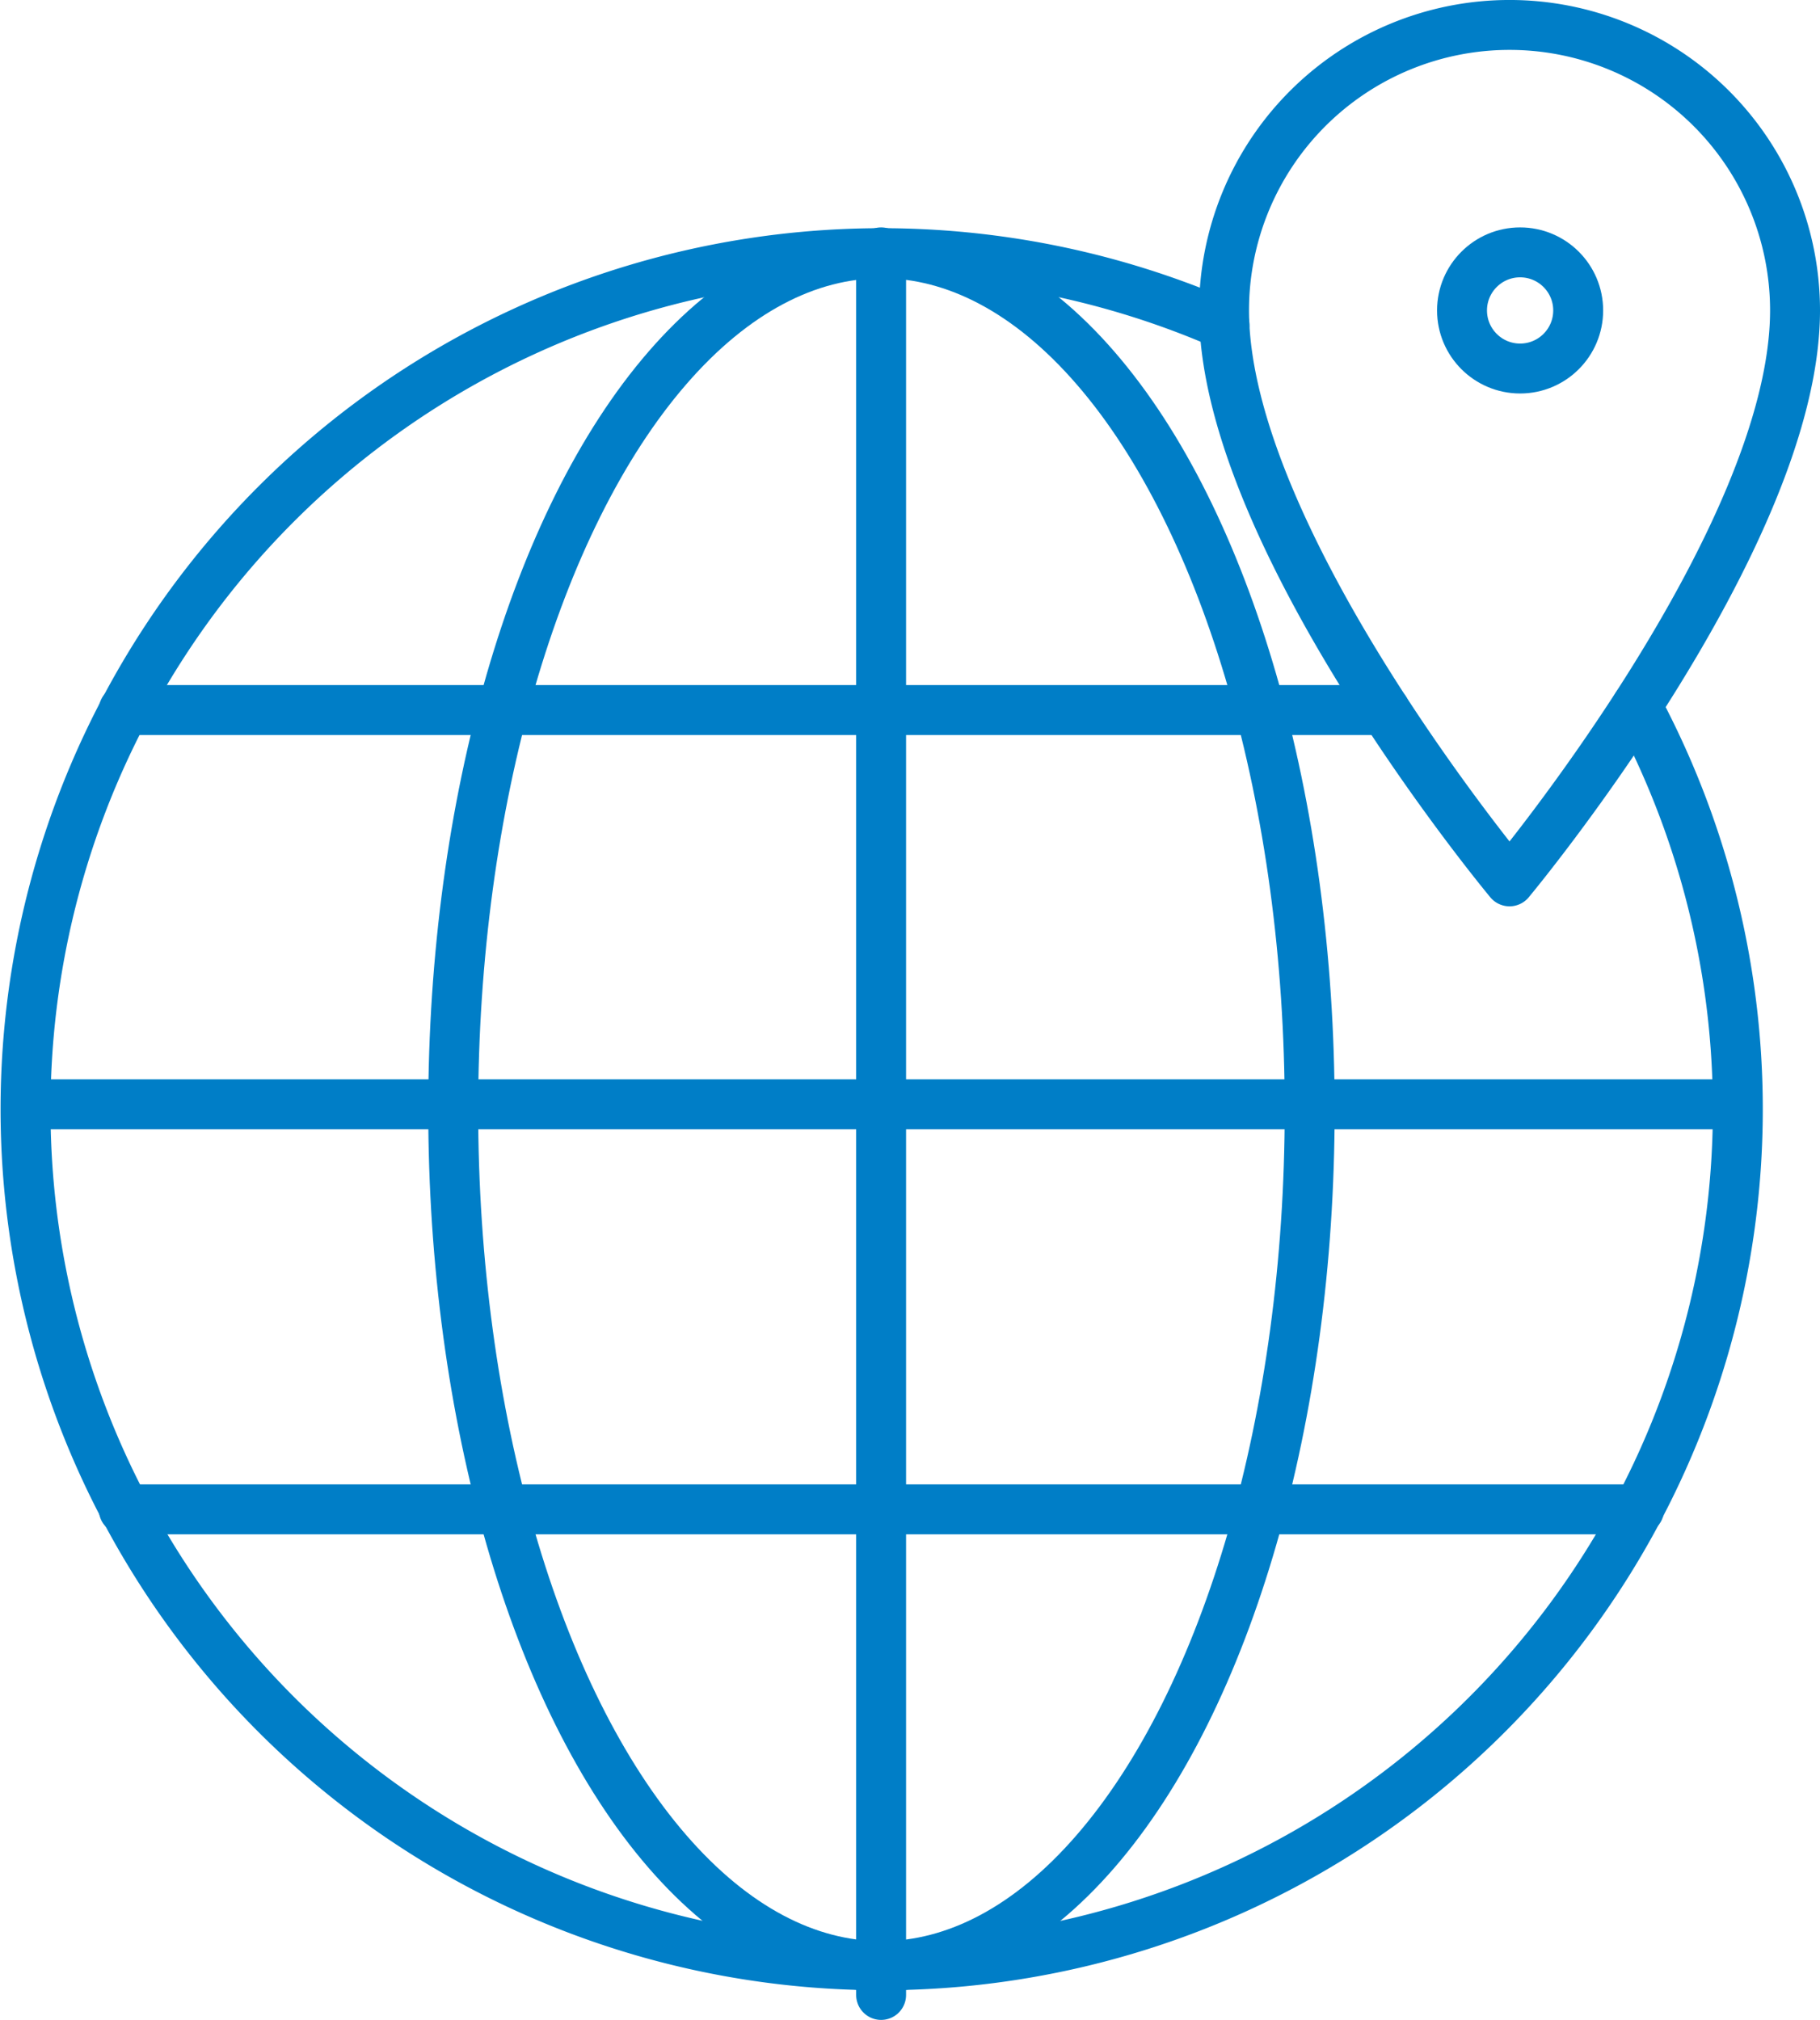 <svg xmlns="http://www.w3.org/2000/svg" width="54.68" height="60.692" viewBox="0 0 54.68 60.692">
  <g id="グループ_9253" data-name="グループ 9253" transform="translate(0.75 0.75)">
    <g id="グループ_9252" data-name="グループ 9252" transform="translate(0 6.833)">
      <path id="パス_6802" data-name="パス 6802" d="M78.039,262.148A25.722,25.722,0,1,0,90.428,273.6" transform="translate(-42 -259.972)" fill="none" stroke="#007ec7" stroke-linecap="round" stroke-miterlimit="10" stroke-width="1.5"/>
      <ellipse id="楕円形_398" data-name="楕円形 398" cx="12.866" cy="25.732" rx="12.866" ry="25.732" transform="translate(12.866 0.028)" fill="none" stroke="#007ec7" stroke-linecap="round" stroke-miterlimit="10" stroke-width="1.5"/>
      <line id="線_217" data-name="線 217" y2="52.359" transform="translate(25.722 0)" fill="none" stroke="#007ec7" stroke-linecap="round" stroke-miterlimit="10" stroke-width="1.5"/>
      <line id="線_218" data-name="線 218" x2="37.893" transform="translate(2.968 13.752)" fill="none" stroke="#007ec7" stroke-linecap="round" stroke-miterlimit="10" stroke-width="1.5"/>
      <line id="線_219" data-name="線 219" x2="51.195" transform="translate(0.124 25.598)" fill="none" stroke="#007ec7" stroke-linecap="round" stroke-miterlimit="10" stroke-width="1.5"/>
      <line id="線_220" data-name="線 220" x2="45.528" transform="translate(2.968 37.769)" fill="none" stroke="#007ec7" stroke-linecap="round" stroke-miterlimit="10" stroke-width="1.5"/>
    </g>
    <ellipse id="楕円形_399" data-name="楕円形 399" cx="1.745" cy="1.745" rx="1.745" ry="1.745" transform="translate(43.175 6.833)" fill="none" stroke="#007ec7" stroke-linecap="round" stroke-miterlimit="10" stroke-width="1.5"/>
    <path id="パス_6803" data-name="パス 6803" d="M71.577,281.732S63,271.439,63,264.577a8.577,8.577,0,1,1,17.155,0C80.155,271.439,71.577,281.732,71.577,281.732Z" transform="translate(-26.975 -256)" fill="none" stroke="#007ec7" stroke-linecap="round" stroke-linejoin="round" stroke-width="1.5"/>
  </g>
</svg>
